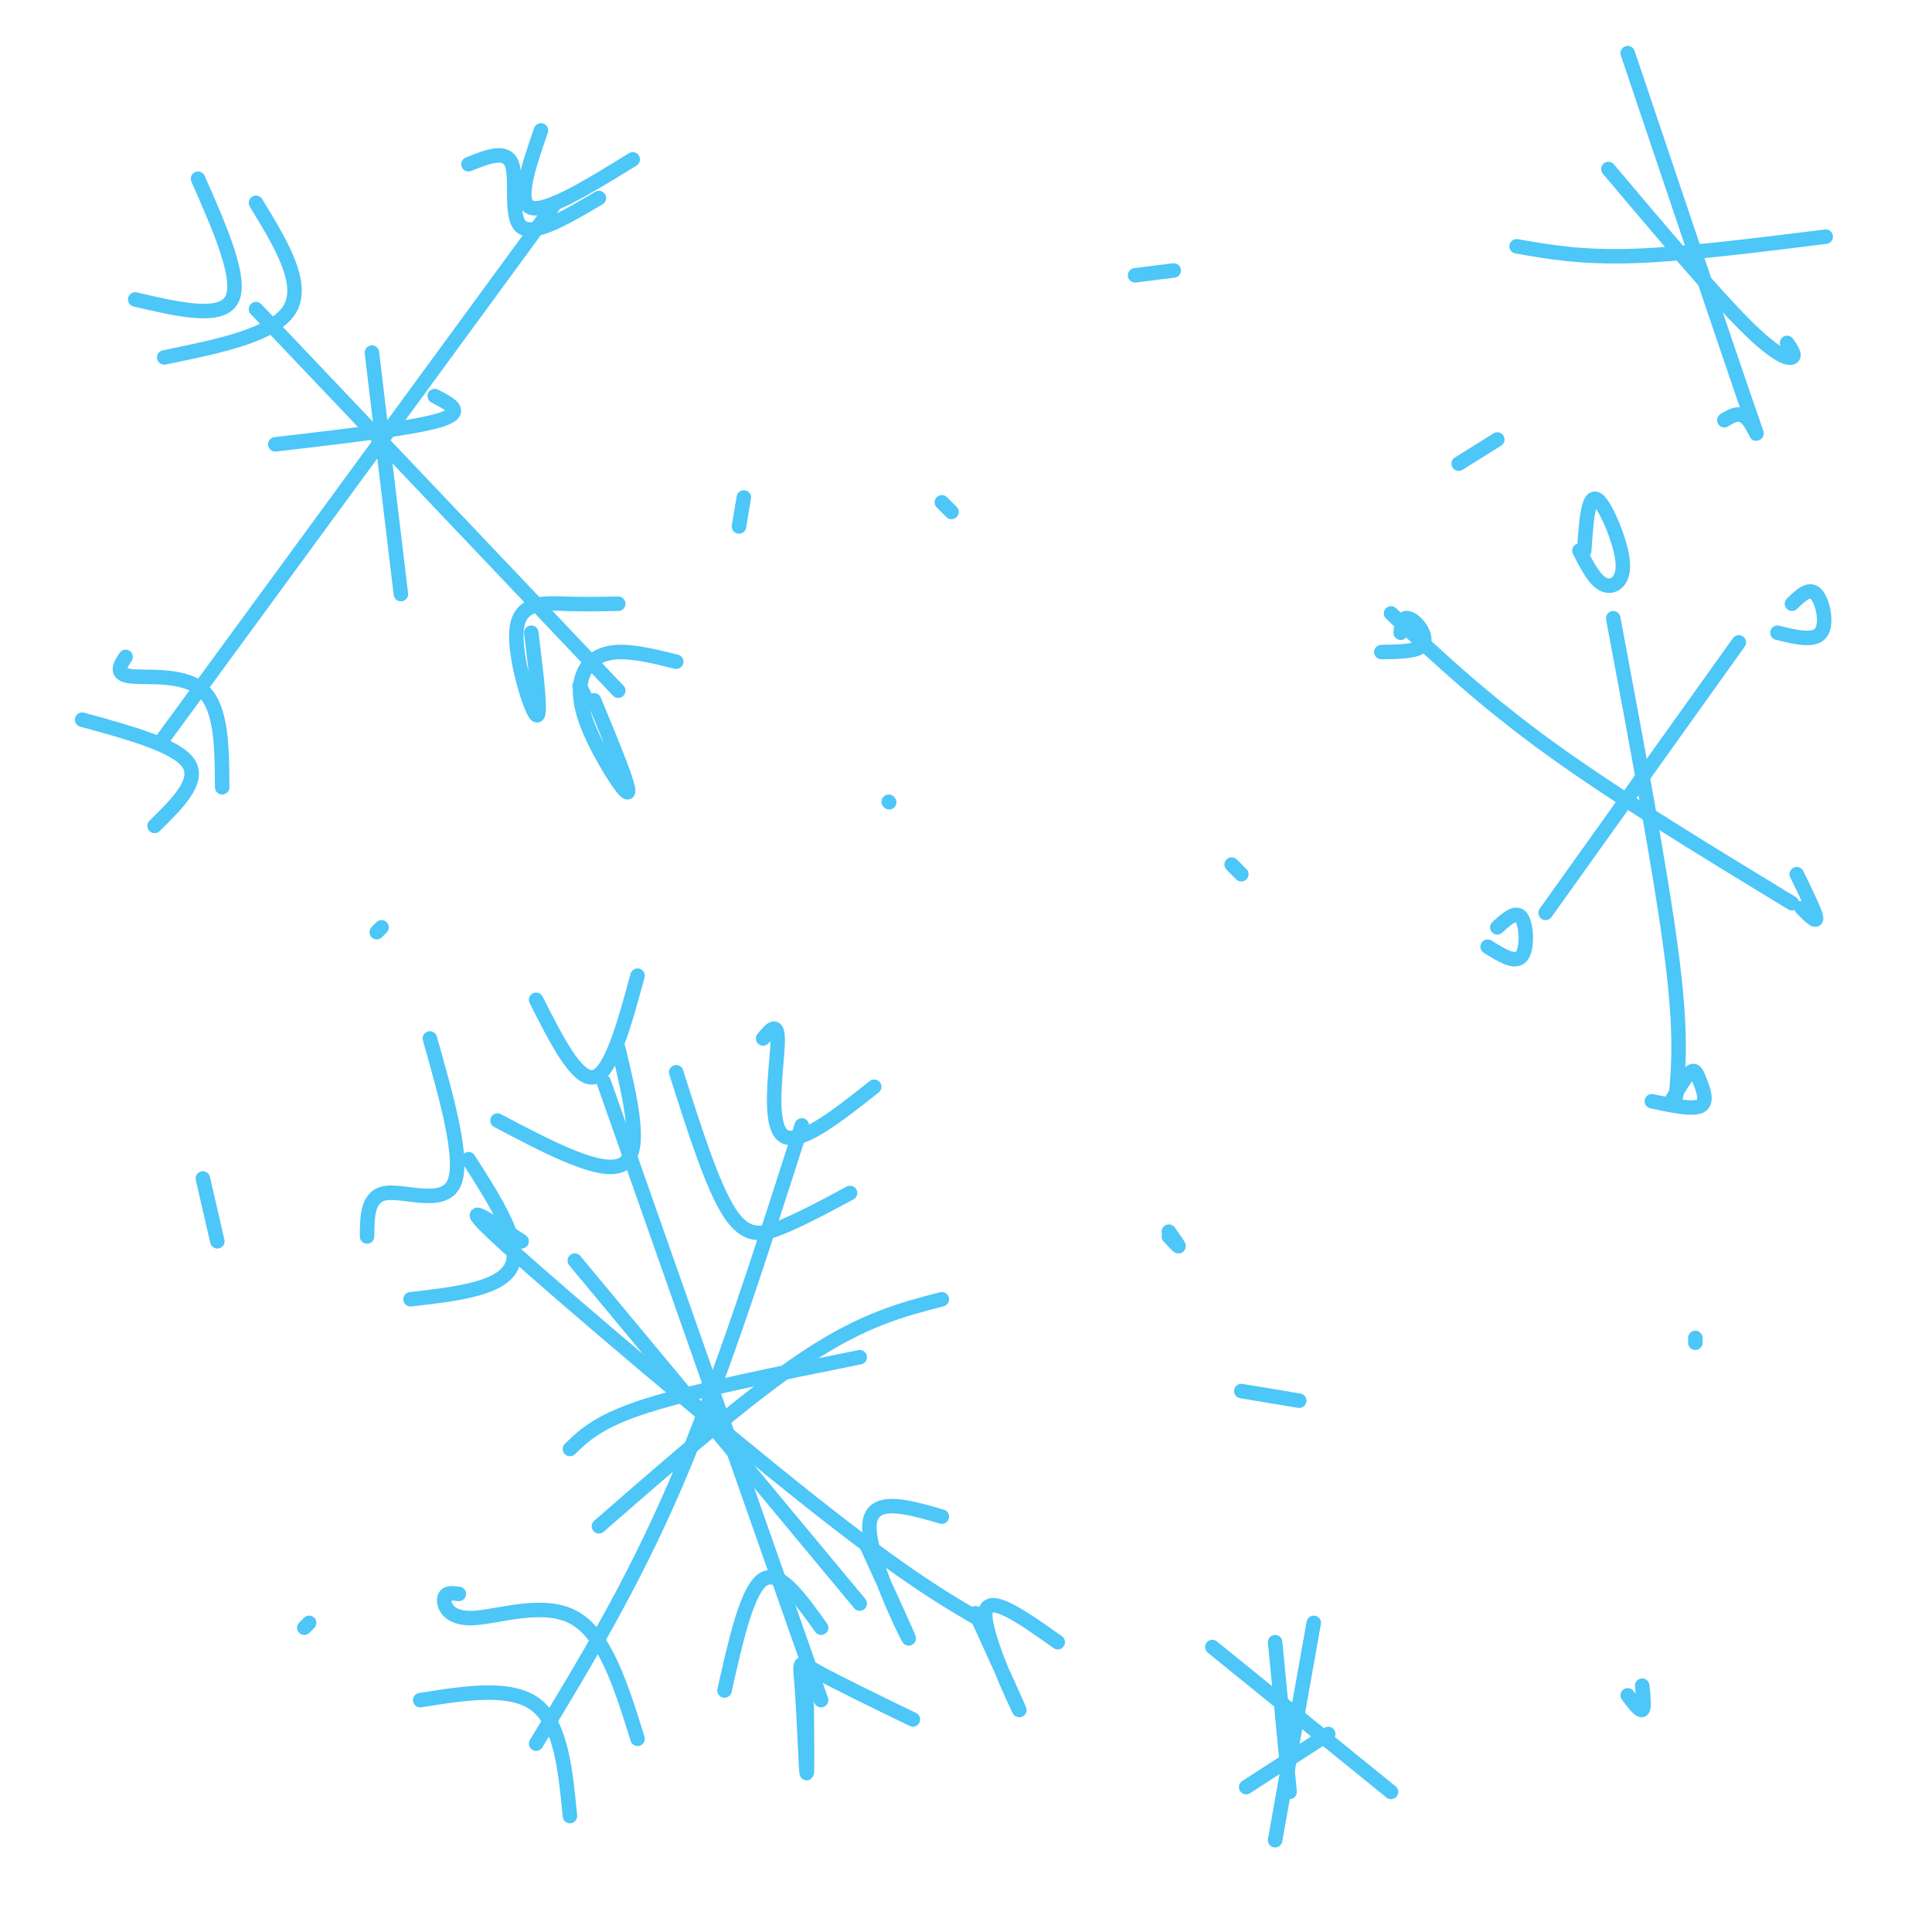 <svg viewBox='0 0 400 400' version='1.1' xmlns='http://www.w3.org/2000/svg' xmlns:xlink='http://www.w3.org/1999/xlink'><g fill='none' stroke='rgb(77,198,248)' stroke-width='3' stroke-linecap='round' stroke-linejoin='round'><path d='M53,64c0.000,0.000 75.000,79.000 75,79'/><path d='M28,62c8.917,2.083 17.833,4.167 20,0c2.167,-4.167 -2.417,-14.583 -7,-25'/><path d='M121,144c0.000,0.000 -1.000,-2.000 -1,-2'/><path d='M123,145c3.797,9.174 7.595,18.348 7,19c-0.595,0.652 -5.582,-7.217 -8,-13c-2.418,-5.783 -2.266,-9.480 -1,-12c1.266,-2.520 3.648,-3.863 7,-4c3.352,-0.137 7.676,0.931 12,2'/><path d='M34,74c11.417,-2.333 22.833,-4.667 26,-10c3.167,-5.333 -1.917,-13.667 -7,-22'/><path d='M110,131c1.107,9.071 2.214,18.143 1,17c-1.214,-1.143 -4.750,-12.500 -4,-18c0.750,-5.500 5.786,-5.143 10,-5c4.214,0.143 7.607,0.071 11,0'/><path d='M33,154c0.000,0.000 82.000,-112.000 82,-112'/><path d='M112,27c-2.583,7.500 -5.167,15.000 -2,16c3.167,1.000 12.083,-4.500 21,-10'/><path d='M97,34c3.933,-1.578 7.867,-3.156 9,0c1.133,3.156 -0.533,11.044 2,13c2.533,1.956 9.267,-2.022 16,-6'/><path d='M17,149c9.750,2.667 19.500,5.333 22,9c2.500,3.667 -2.250,8.333 -7,13'/><path d='M26,136c-1.156,1.800 -2.311,3.600 1,4c3.311,0.400 11.089,-0.600 15,3c3.911,3.600 3.956,11.800 4,20'/><path d='M57,92c14.250,-1.667 28.500,-3.333 34,-5c5.500,-1.667 2.250,-3.333 -1,-5'/><path d='M77,73c0.000,0.000 6.000,50.000 6,50'/><path d='M327,114c1.561,3.062 3.123,6.124 5,7c1.877,0.876 4.070,-0.435 4,-4c-0.070,-3.565 -2.404,-9.383 -4,-12c-1.596,-2.617 -2.456,-2.033 -3,0c-0.544,2.033 -0.772,5.517 -1,9'/><path d='M342,228c4.190,0.893 8.381,1.786 10,1c1.619,-0.786 0.667,-3.250 0,-5c-0.667,-1.750 -1.048,-2.786 -2,-2c-0.952,0.786 -2.476,3.393 -4,6'/><path d='M308,196c2.844,1.778 5.689,3.556 7,2c1.311,-1.556 1.089,-6.444 0,-8c-1.089,-1.556 -3.044,0.222 -5,2'/><path d='M368,131c3.800,0.933 7.600,1.867 9,0c1.400,-1.867 0.400,-6.533 -1,-8c-1.400,-1.467 -3.200,0.267 -5,2'/><path d='M334,128c4.917,26.250 9.833,52.500 12,69c2.167,16.500 1.583,23.250 1,30'/><path d='M320,189c0.000,0.000 40.000,-56.000 40,-56'/><path d='M286,135c3.298,-0.048 6.595,-0.095 8,-1c1.405,-0.905 0.917,-2.667 0,-4c-0.917,-1.333 -2.262,-2.238 -3,-2c-0.738,0.238 -0.869,1.619 -1,3'/><path d='M373,188c1.583,1.583 3.167,3.167 3,2c-0.167,-1.167 -2.083,-5.083 -4,-9'/><path d='M288,127c9.583,9.000 19.167,18.000 33,28c13.833,10.000 31.917,21.000 50,32'/><path d='M108,257c-7.467,-4.911 -14.933,-9.822 -3,1c11.933,10.822 43.267,37.378 63,53c19.733,15.622 27.867,20.311 36,25'/><path d='M111,361c9.917,-16.333 19.833,-32.667 29,-54c9.167,-21.333 17.583,-47.667 26,-74'/><path d='M125,224c0.000,0.000 45.000,128.000 45,128'/><path d='M76,256c0.022,-4.244 0.044,-8.489 4,-9c3.956,-0.511 11.844,2.711 14,-2c2.156,-4.711 -1.422,-17.356 -5,-30'/><path d='M111,207c4.250,8.417 8.500,16.833 12,16c3.500,-0.833 6.250,-10.917 9,-21'/><path d='M158,215c1.578,-1.911 3.156,-3.822 3,1c-0.156,4.822 -2.044,16.378 1,19c3.044,2.622 11.022,-3.689 19,-10'/><path d='M87,352c9.417,-1.500 18.833,-3.000 24,1c5.167,4.000 6.083,13.500 7,23'/><path d='M167,350c0.083,9.071 0.167,18.143 0,17c-0.167,-1.143 -0.583,-12.500 -1,-18c-0.417,-5.500 -0.833,-5.143 3,-3c3.833,2.143 11.917,6.071 20,10'/><path d='M202,334c4.911,10.800 9.822,21.600 9,20c-0.822,-1.600 -7.378,-15.600 -7,-20c0.378,-4.400 7.689,0.800 15,6'/><path d='M95,330c-1.399,-0.179 -2.798,-0.357 -3,1c-0.202,1.357 0.792,4.250 6,4c5.208,-0.250 14.631,-3.643 21,0c6.369,3.643 9.685,14.321 13,25'/><path d='M150,350c2.333,-10.417 4.667,-20.833 8,-23c3.333,-2.167 7.667,3.917 12,10'/><path d='M179,319c5.022,10.956 10.044,21.911 9,20c-1.044,-1.911 -8.156,-16.689 -8,-23c0.156,-6.311 7.578,-4.156 15,-2'/><path d='M140,222c3.733,11.756 7.467,23.511 11,29c3.533,5.489 6.867,4.711 11,3c4.133,-1.711 9.067,-4.356 14,-7'/><path d='M103,232c10.917,5.750 21.833,11.500 26,9c4.167,-2.500 1.583,-13.250 -1,-24'/><path d='M85,269c9.500,-1.083 19.000,-2.167 21,-7c2.000,-4.833 -3.500,-13.417 -9,-22'/><path d='M118,300c3.000,-2.917 6.000,-5.833 16,-9c10.000,-3.167 27.000,-6.583 44,-10'/><path d='M119,261c0.000,0.000 59.000,71.000 59,71'/><path d='M124,316c15.583,-13.583 31.167,-27.167 43,-35c11.833,-7.833 19.917,-9.917 28,-12'/><path d='M197,106c0.000,0.000 -2.000,-2.000 -2,-2'/><path d='M235,57c0.000,0.000 8.000,-1.000 8,-1'/><path d='M255,179c0.000,0.000 2.000,2.000 2,2'/><path d='M242,256c1.000,1.083 2.000,2.167 2,2c0.000,-0.167 -1.000,-1.583 -2,-3'/><path d='M153,109c0.000,0.000 1.000,-6.000 1,-6'/><path d='M79,192c0.000,0.000 -1.000,1.000 -1,1'/><path d='M42,244c0.000,0.000 3.000,13.000 3,13'/><path d='M63,337c0.000,0.000 1.000,-1.000 1,-1'/><path d='M257,288c0.000,0.000 12.000,2.000 12,2'/><path d='M337,351c1.250,1.667 2.500,3.333 3,3c0.500,-0.333 0.250,-2.667 0,-5'/><path d='M351,278c0.000,0.000 0.000,-1.000 0,-1'/><path d='M184,166c0.000,0.000 0.100,0.100 0.1,0.1'/><path d='M302,96c0.000,0.000 8.000,-5.000 8,-5'/><path d='M251,341c0.000,0.000 37.000,30.000 37,30'/><path d='M264,381c0.000,0.000 8.000,-45.000 8,-45'/><path d='M264,340c0.000,0.000 3.000,31.000 3,31'/><path d='M258,370c0.000,0.000 17.000,-11.000 17,-11'/><path d='M337,11c9.911,29.422 19.822,58.844 24,71c4.178,12.156 2.622,7.044 1,5c-1.622,-2.044 -3.311,-1.022 -5,0'/><path d='M314,51c6.667,1.167 13.333,2.333 24,2c10.667,-0.333 25.333,-2.167 40,-4'/><path d='M333,35c10.689,12.667 21.378,25.333 28,32c6.622,6.667 9.178,7.333 10,7c0.822,-0.333 -0.089,-1.667 -1,-3'/></g>
</svg>